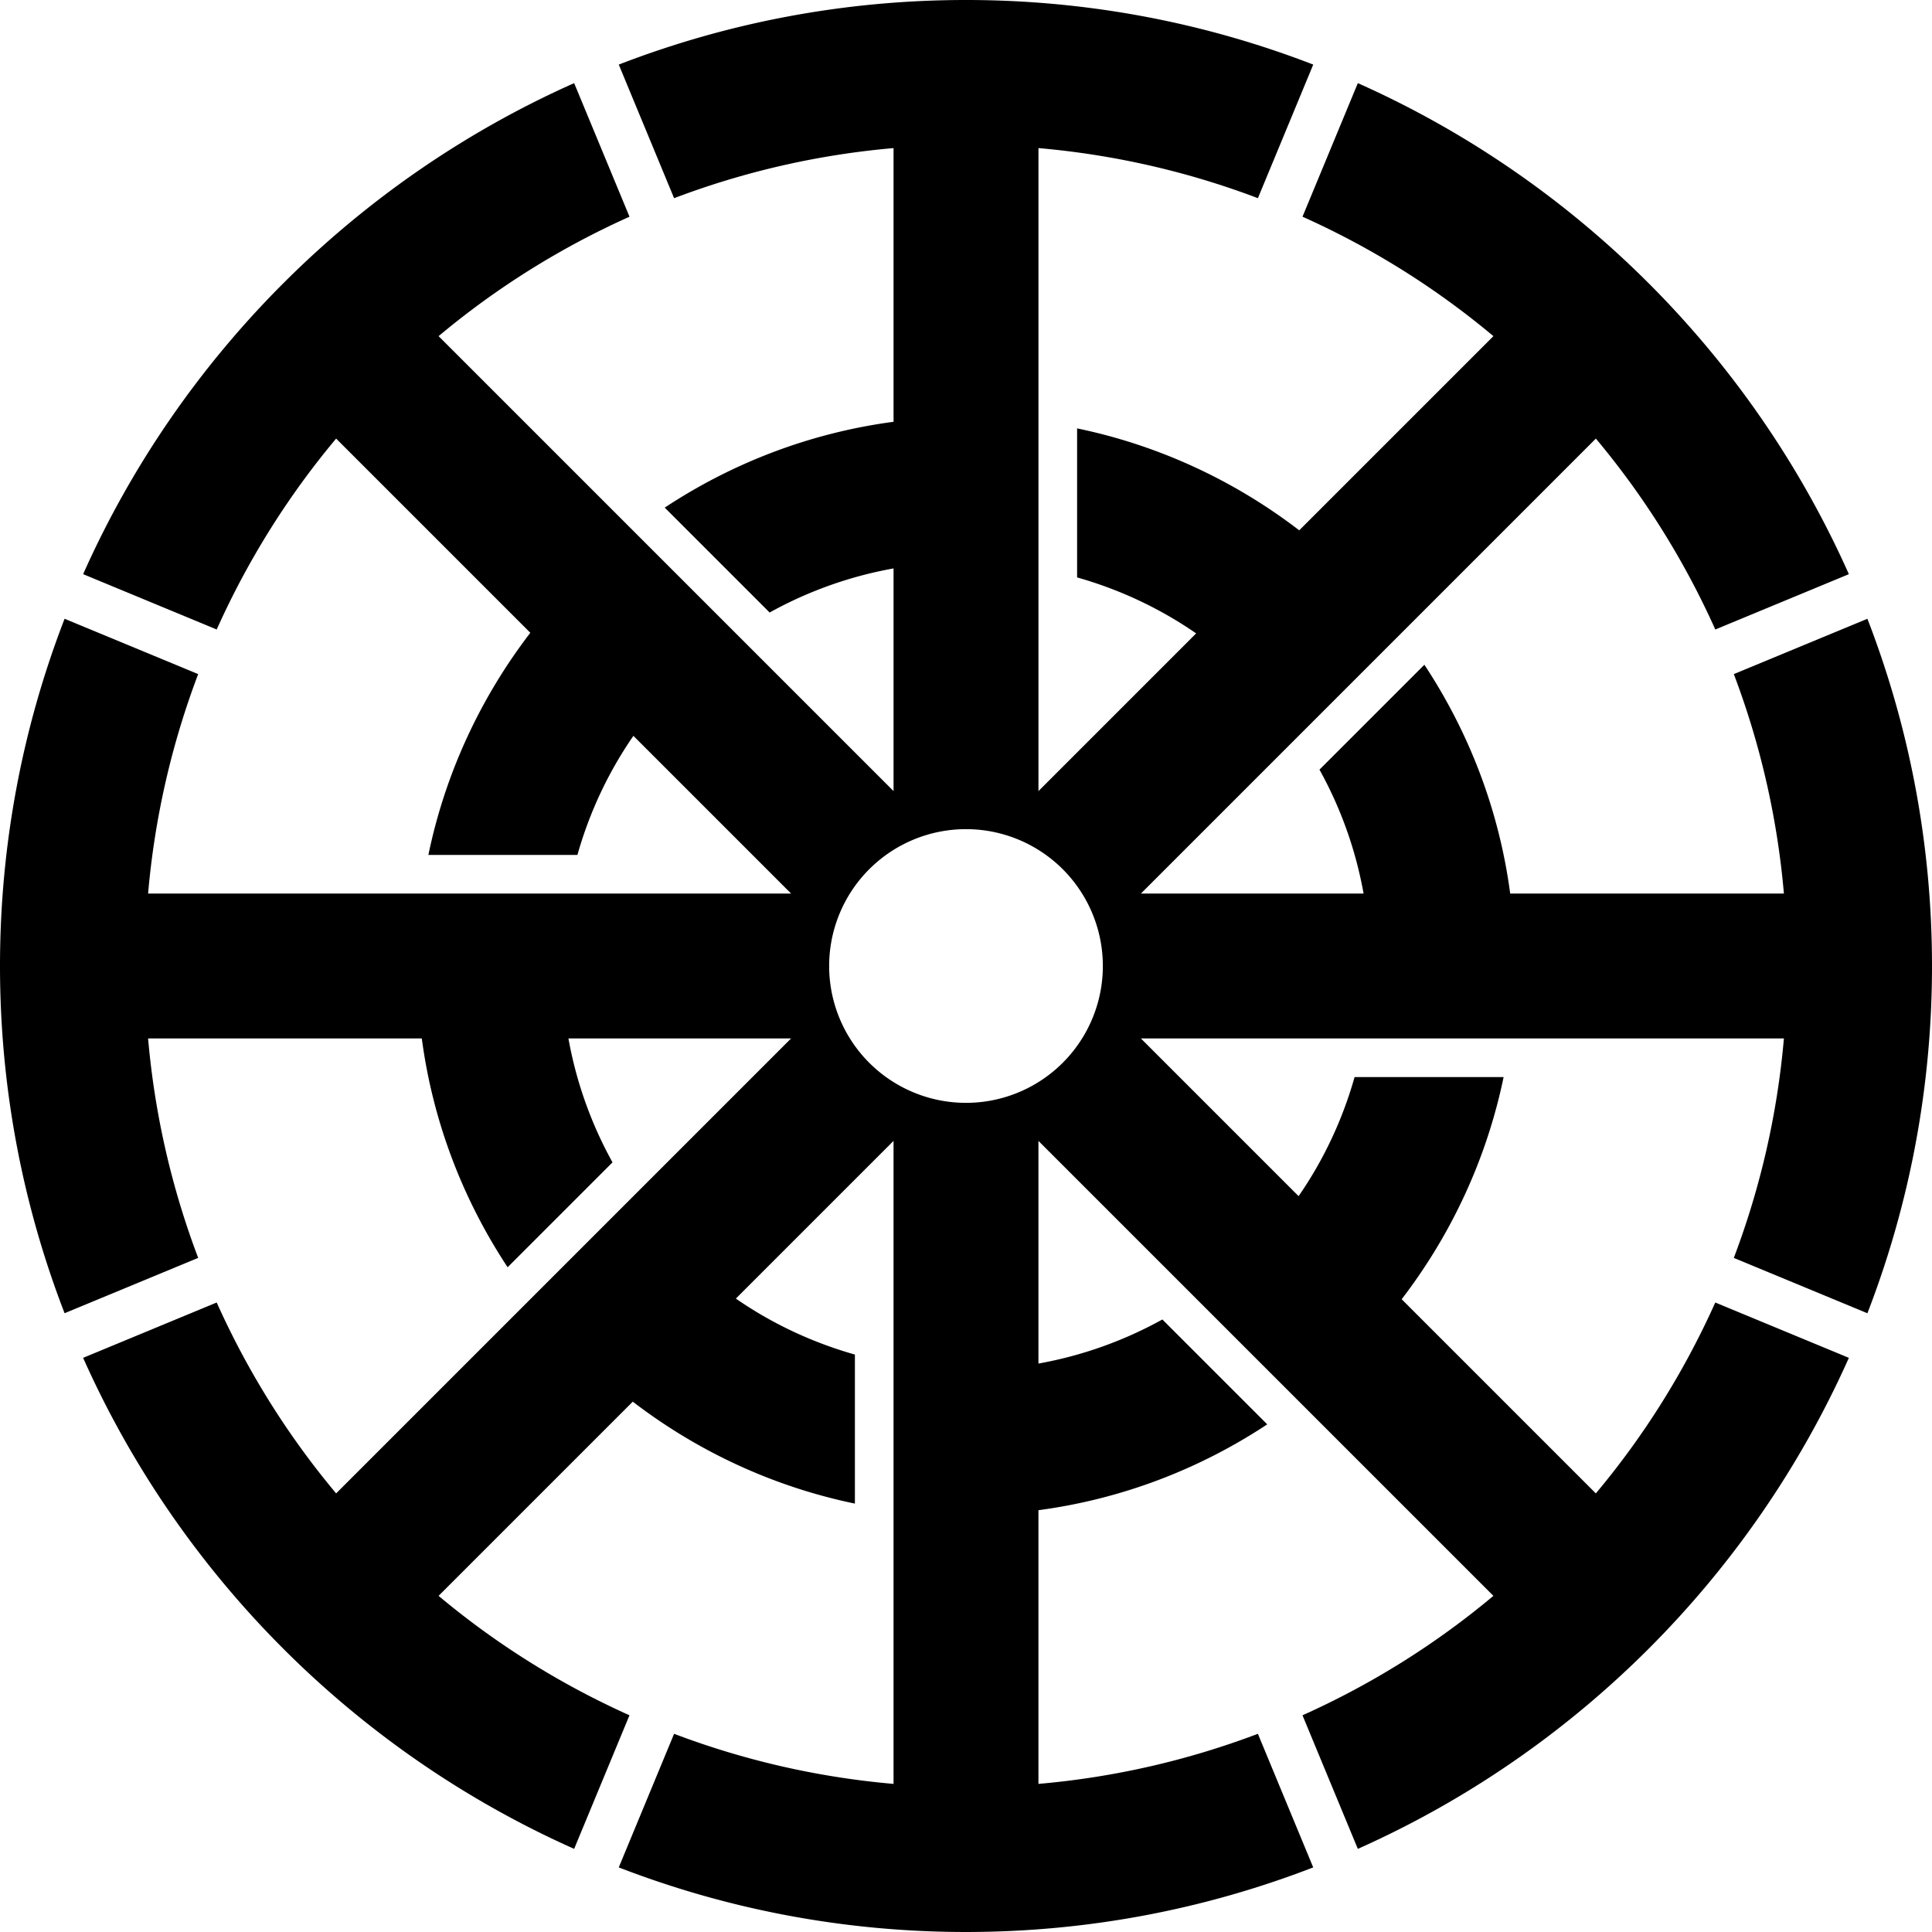 <?xml version="1.0" encoding="UTF-8" standalone="no"?>
<!-- Created with Inkscape (http://www.inkscape.org/) -->

<svg
   xmlns:dc="http://purl.org/dc/elements/1.1/"
   xmlns:cc="http://creativecommons.org/ns#"
   xmlns:rdf="http://www.w3.org/1999/02/22-rdf-syntax-ns#"
   xmlns:svg="http://www.w3.org/2000/svg"
   xmlns="http://www.w3.org/2000/svg"
   xmlns:sodipodi="http://sodipodi.sourceforge.net/DTD/sodipodi-0.dtd"
   xmlns:inkscape="http://www.inkscape.org/namespaces/inkscape"
   width="84.667mm"
   height="84.667mm"
   viewBox="0 0 300 300"
   id="svg4737"
   version="1.1"
   inkscape:version="0.91 r13725"
   sodipodi:docname="Joshin.svg">
  <defs
     id="defs4739" />
  <sodipodi:namedview
     id="base"
     pagecolor="#ffffff"
     bordercolor="#666666"
     borderopacity="1.0"
     inkscape:pageopacity="0.0"
     inkscape:pageshadow="2"
     inkscape:zoom="1.4"
     inkscape:cx="199.65257"
     inkscape:cy="187.4381"
     inkscape:document-units="px"
     inkscape:current-layer="layer1"
     showgrid="false"
     fit-margin-top="0"
     fit-margin-left="0"
     fit-margin-right="0"
     fit-margin-bottom="0"
     inkscape:window-width="1920"
     inkscape:window-height="1001"
     inkscape:window-x="-9"
     inkscape:window-y="-9"
     inkscape:window-maximized="1" />
  <g
     inkscape:label="レイヤー 1"
     inkscape:groupmode="layer"
     id="layer1"
     transform="translate(-207.143,-205.219)">
    <path
       inkscape:connector-curvature="0"
       style="color:#000000;font-style:normal;font-variant:normal;font-weight:normal;font-stretch:normal;font-size:medium;line-height:normal;font-family:sans-serif;text-indent:0;text-align:start;text-decoration:none;text-decoration-line:none;text-decoration-style:solid;text-decoration-color:#000000;letter-spacing:normal;word-spacing:normal;text-transform:none;direction:ltr;block-progression:tb;writing-mode:lr-tb;baseline-shift:baseline;text-anchor:start;white-space:normal;clip-rule:nonzero;display:inline;overflow:visible;visibility:visible;opacity:1;isolation:auto;mix-blend-mode:normal;color-interpolation:sRGB;color-interpolation-filters:linearRGB;solid-color:#000000;solid-opacity:1;fill:#000000;fill-opacity:1;fill-rule:nonzero;stroke:none;stroke-width:22.5;stroke-linecap:round;stroke-linejoin:round;stroke-miterlimit:4;stroke-dasharray:none;stroke-dashoffset:0;stroke-opacity:1;color-rendering:auto;image-rendering:auto;shape-rendering:auto;text-rendering:auto;enable-background:accumulate"
       d="m 357.143,205.219 c -18.997,0 -37.177,3.558 -53.918,10.029 l 8.592,20.746 c 10.736,-4.071 22.166,-6.743 34.076,-7.779 l 0,42.5 c -12.987,1.726 -25.056,6.409 -35.531,13.328 l 16.287,16.287 c 5.892,-3.264 12.366,-5.614 19.244,-6.848 l 0,34.576 -15.443,-15.443 -9.043,-9.043 -16.006,-16.006 -13.135,-13.135 -17.018,-17.016 c 8.918,-7.47 18.888,-13.721 29.643,-18.545 l -8.594,-20.744 c -33.871,15.092 -61.154,42.377 -76.246,76.248 l 20.742,8.592 c 4.823,-10.755 11.073,-20.725 18.543,-29.643 l 30.154,30.154 c -7.671,9.999 -13.185,21.729 -15.828,34.49 l 23.143,0 c 1.891,-6.689 4.843,-12.919 8.691,-18.486 l 24.486,24.486 -21.84,0 -12.734,0 -22.77,0 -18.496,0 -24.004,0 c 1.036,-11.91 3.708,-23.34 7.777,-34.076 l -20.744,-8.592 c -6.471,16.741 -10.029,34.921 -10.029,53.918 1e-5,18.997 3.558,37.177 10.029,53.918 l 20.746,-8.592 c -4.07,-10.736 -6.743,-22.166 -7.779,-34.076 l 42.5,0 c 1.726,12.987 6.409,25.056 13.328,35.531 l 16.287,-16.287 c -3.264,-5.892 -5.612,-12.366 -6.846,-19.244 l 34.574,0 -15.443,15.443 -9.043,9.043 -16.006,16.006 -13.135,13.135 -17.018,17.018 c -7.47,-8.918 -13.721,-18.886 -18.545,-29.641 l -20.742,8.592 c 15.092,33.871 42.375,61.154 76.246,76.246 l 8.592,-20.742 c -10.754,-4.824 -20.723,-11.075 -29.641,-18.545 l 30.154,-30.154 c 9.999,7.671 21.729,13.186 34.49,15.83 l 0,-23.143 c -6.689,-1.892 -12.92,-4.843 -18.486,-8.691 l 24.486,-24.486 0,21.84 0,12.734 0,22.77 0,18.496 0,24.004 c -11.91,-1.036 -23.34,-3.709 -34.076,-7.779 l -8.592,20.746 c 16.741,6.471 34.921,10.029 53.918,10.029 18.997,0 37.177,-3.558 53.918,-10.029 l -8.592,-20.746 c -10.736,4.07 -22.166,6.743 -34.076,7.779 l 0,-42.5 c 12.988,-1.726 25.054,-6.411 35.529,-13.33 l -16.285,-16.285 c -5.892,3.264 -12.366,5.612 -19.244,6.846 l 0,-34.574 15.729,15.729 8.758,8.758 16.004,16.004 11.738,11.738 18.416,18.416 c -8.918,7.47 -18.887,13.721 -29.643,18.545 l 8.592,20.742 c 33.872,-15.092 61.156,-42.376 76.248,-76.248 l -20.742,-8.592 c -4.824,10.755 -11.076,20.724 -18.547,29.643 l -30.15,-30.152 c 7.671,-9.999 13.184,-21.731 15.828,-34.492 l -23.141,0 c -1.892,6.689 -4.845,12.919 -8.693,18.486 l -24.486,-24.486 22.244,0 12.332,0 22.768,0 16.52,0 25.98,0 c -1.036,11.91 -3.709,23.34 -7.779,34.076 l 20.746,8.594 c 6.471,-16.742 10.029,-34.923 10.029,-53.92 0,-18.997 -3.558,-37.177 -10.029,-53.918 l -20.744,8.592 c 4.07,10.736 6.742,22.167 7.777,34.076 l -42.5,0 c -1.726,-12.988 -6.409,-25.056 -13.328,-35.531 l -16.287,16.287 c 3.265,5.892 5.614,12.366 6.848,19.244 l -34.576,0 15.729,-15.729 8.758,-8.758 16.006,-16.006 11.736,-11.736 18.416,-18.418 c 7.471,8.919 13.723,18.889 18.547,29.645 l 20.74,-8.592 C 479.143,260.504 451.859,233.22 417.987,218.128 l -8.592,20.74 c 10.756,4.824 20.726,11.076 29.645,18.547 l -30.154,30.152 c -10,-7.671 -21.731,-13.185 -34.492,-15.828 l 0,23.141 c 6.689,1.892 12.919,4.845 18.486,8.693 l -24.486,24.486 0,-22.244 0,-12.332 0,-22.768 0,-16.52 0,-25.98 c 11.909,1.036 23.34,3.708 34.076,7.777 l 8.592,-20.744 c -16.741,-6.471 -34.921,-10.029 -53.918,-10.029 z m 0,128.75 a 21.25,21.25 0 0 1 21.25,21.25 21.25,21.25 0 0 1 -21.25,21.25 21.25,21.25 0 0 1 -21.25,-21.25 21.25,21.25 0 0 1 21.25,-21.25 z"
       id="path2838-7-4-1-1-2" />
  </g>
</svg>

